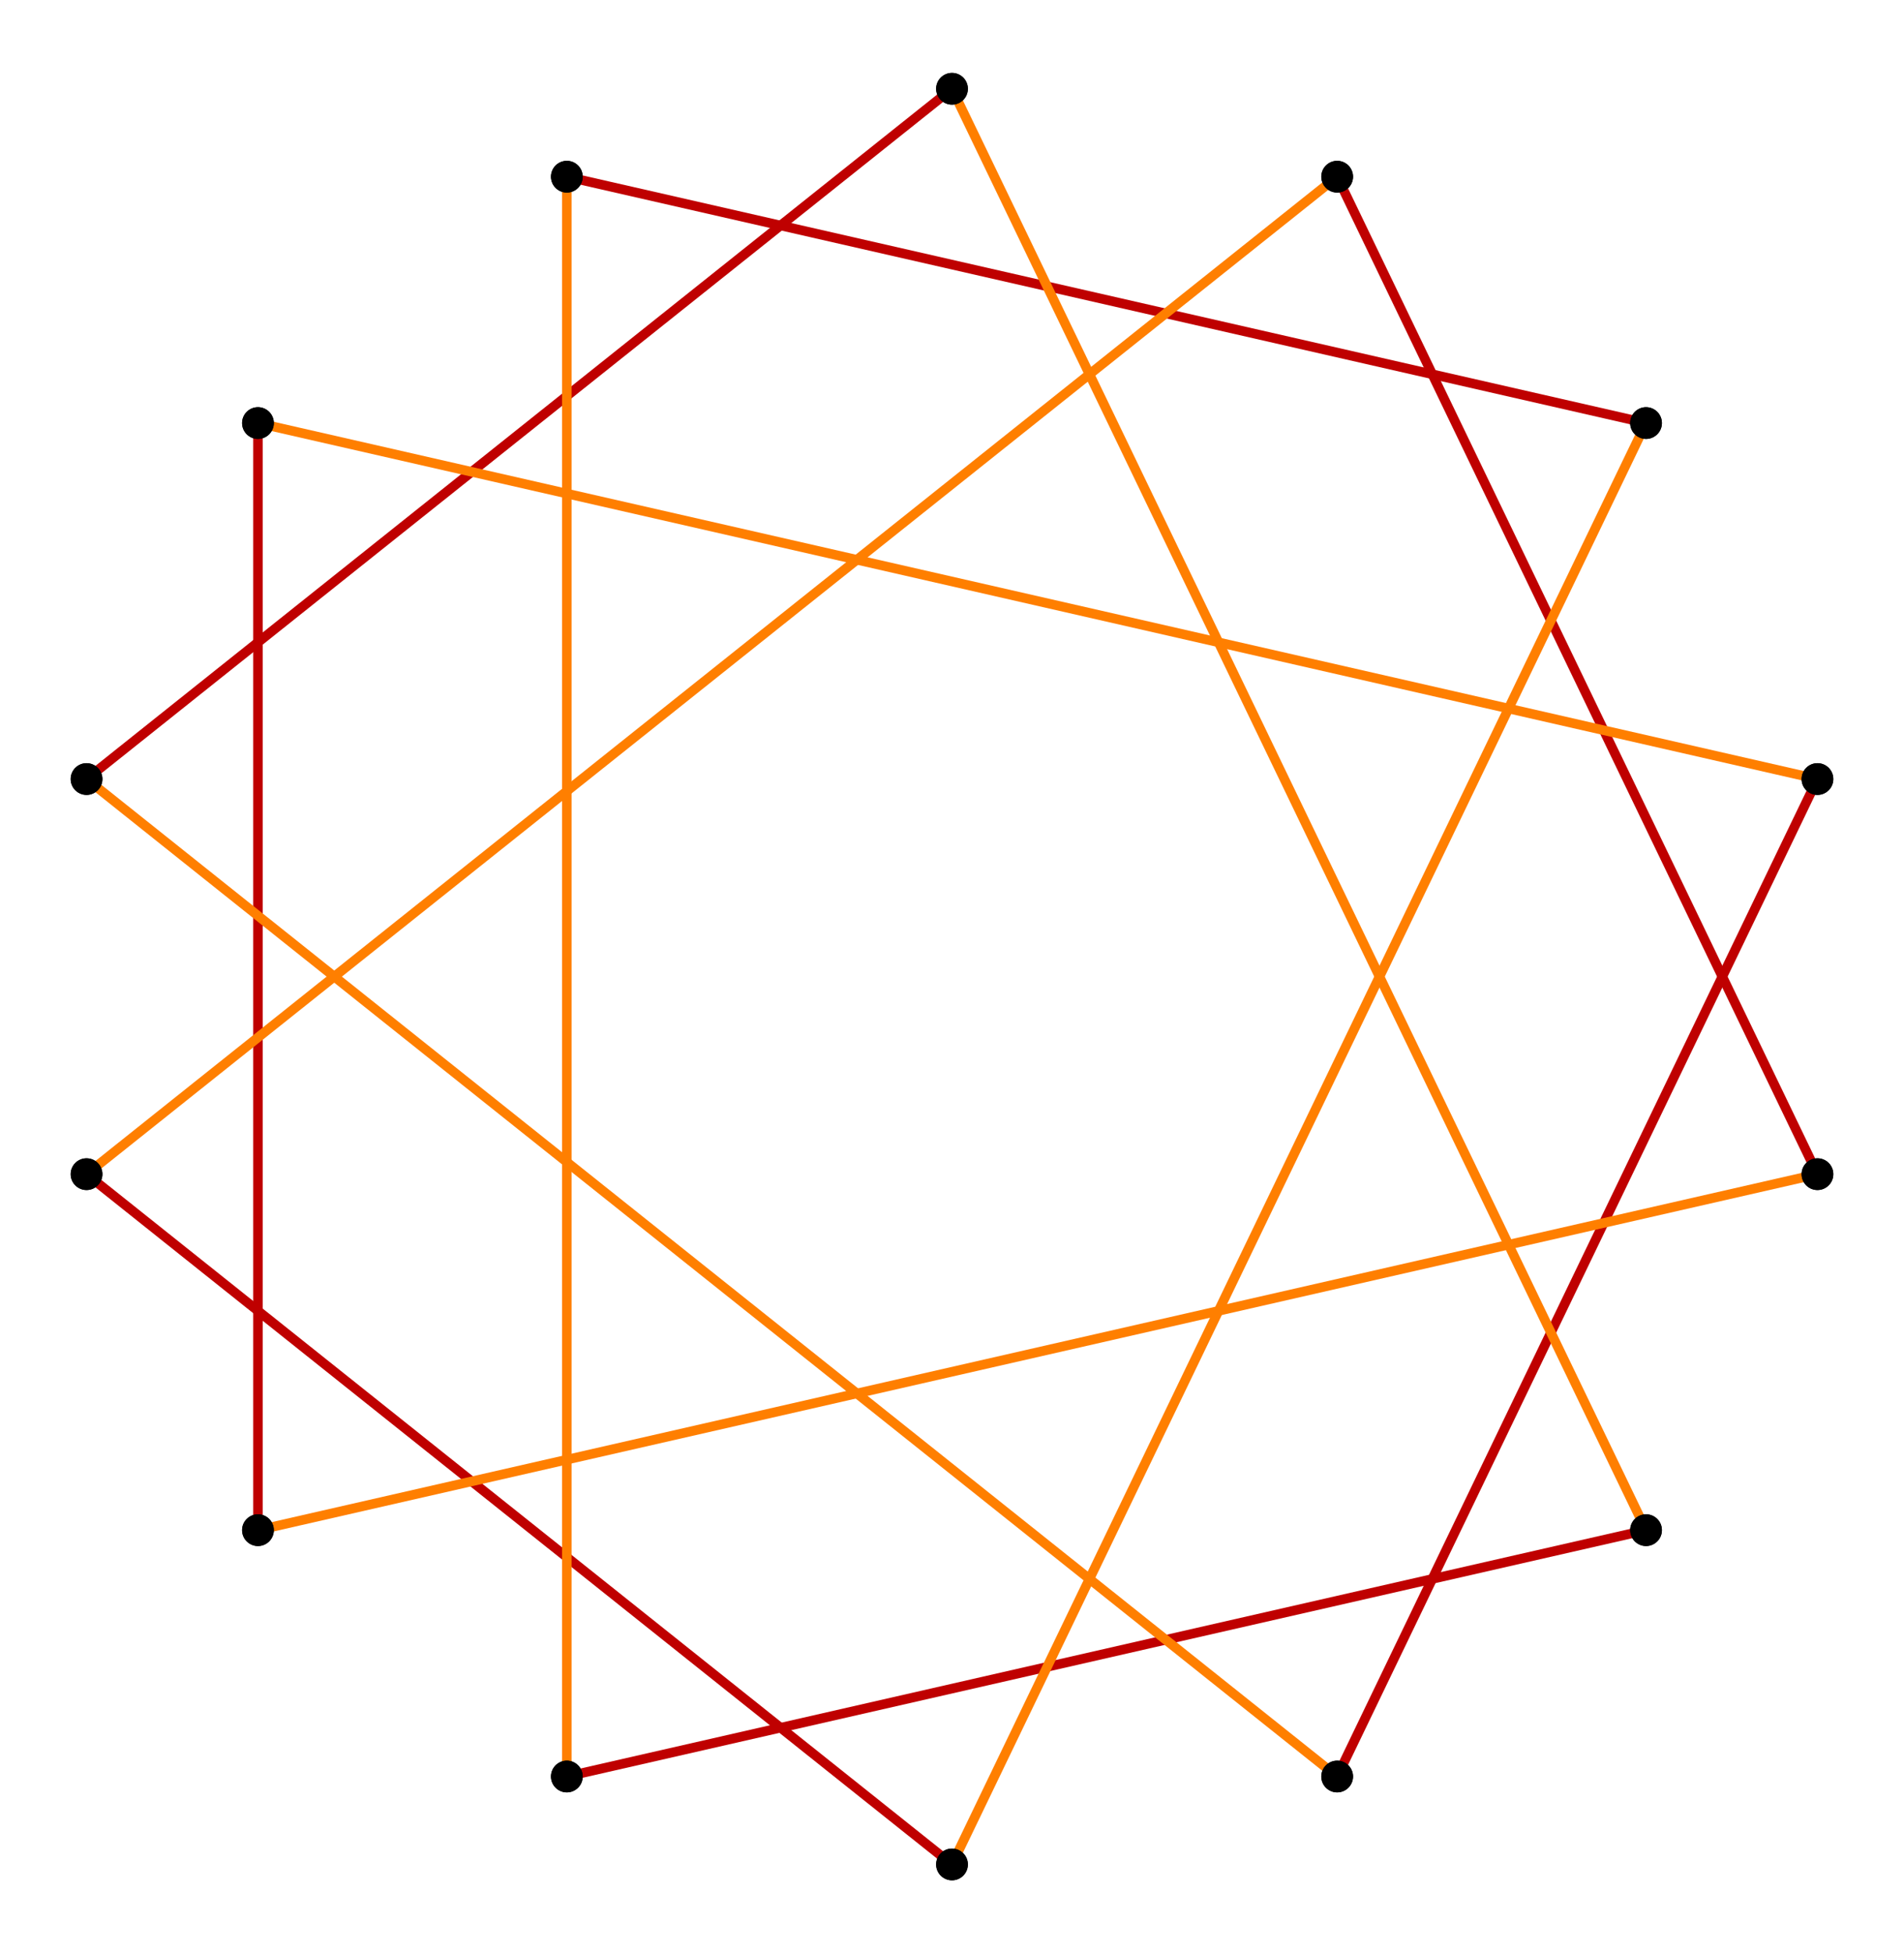 <?xml version="1.0" encoding="UTF-8" standalone="no"?>
<svg xmlns="http://www.w3.org/2000/svg" version="1.0" width="974.928" height="1000.0" id="c:\regular_star_truncation_7-3_2.svg">
<!-- X Coordinate transform: fx(x)=(x+0.55)*886.29803-->
<!-- Y Coordinate transform: fy(y)=(0.5641443-y)*886.29803 -->
<!-- star {7/3} truncation #2 -->
<g style="stroke:#000000;stroke-width:4.875;stroke-opacity:1.00;fill-opacity:00">
<!-- Group: <Default>-->
</g>
<g style="stroke:#000000;stroke-width:4.875;stroke-opacity:1.00;fill-opacity:00">
<!-- Group: poly-->
</g>
<g style="stroke:#bf0000;stroke-width:4.875;stroke-opacity:1.00;fill-opacity:00">
<!-- Group: 1-->
<path d="M 930.613,601.146 684.684,90.469" />
<path d="M 132.086,783.404 132.086,216.596" />
<path d="M 930.613,398.854 684.684,909.531" />
<path d="M 487.464,45.455 44.315,398.854" />
<path d="M 290.244,909.531 842.842,783.404" />
<path d="M 290.244,90.469 842.842,216.596" />
<path d="M 487.464,954.545 44.315,601.146" />
</g>
<g style="stroke:#ff7f00;stroke-width:4.875;stroke-opacity:1.00;fill-opacity:00">
<!-- Group: 2-->
<path d="M 930.613,601.146 132.086,783.404" />
<path d="M 930.613,398.854 132.086,216.596" />
<path d="M 44.315,398.854 684.684,909.531" />
<path d="M 487.464,45.455 842.842,783.404" />
<path d="M 290.244,909.531 290.244,90.469" />
<path d="M 487.464,954.545 842.842,216.596" />
<path d="M 44.315,601.146 684.684,90.469" />
</g>
<g style="stroke:#000000;stroke-width:0.65;fill:#000000">
<circle cx="684.684" cy="90.469" r="7.799"/>
<circle cx="930.613" cy="601.146" r="7.799"/>
<circle cx="930.613" cy="601.146" r="7.799"/>
<circle cx="132.086" cy="783.404" r="7.799"/>
<circle cx="132.086" cy="783.404" r="7.799"/>
<circle cx="132.086" cy="216.596" r="7.799"/>
<circle cx="132.086" cy="216.596" r="7.799"/>
<circle cx="930.613" cy="398.854" r="7.799"/>
<circle cx="930.613" cy="398.854" r="7.799"/>
<circle cx="684.684" cy="909.531" r="7.799"/>
<circle cx="684.684" cy="909.531" r="7.799"/>
<circle cx="44.315" cy="398.854" r="7.799"/>
<circle cx="44.315" cy="398.854" r="7.799"/>
<circle cx="487.464" cy="45.455" r="7.799"/>
<circle cx="487.464" cy="45.455" r="7.799"/>
<circle cx="842.842" cy="783.404" r="7.799"/>
<circle cx="842.842" cy="783.404" r="7.799"/>
<circle cx="290.244" cy="909.531" r="7.799"/>
<circle cx="290.244" cy="909.531" r="7.799"/>
<circle cx="290.244" cy="90.469" r="7.799"/>
<circle cx="290.244" cy="90.469" r="7.799"/>
<circle cx="842.842" cy="216.596" r="7.799"/>
<circle cx="842.842" cy="216.596" r="7.799"/>
<circle cx="487.464" cy="954.545" r="7.799"/>
<circle cx="487.464" cy="954.545" r="7.799"/>
<circle cx="44.315" cy="601.146" r="7.799"/>
<circle cx="44.315" cy="601.146" r="7.799"/>
<circle cx="684.684" cy="90.469" r="7.799"/>
</g>
</svg>
